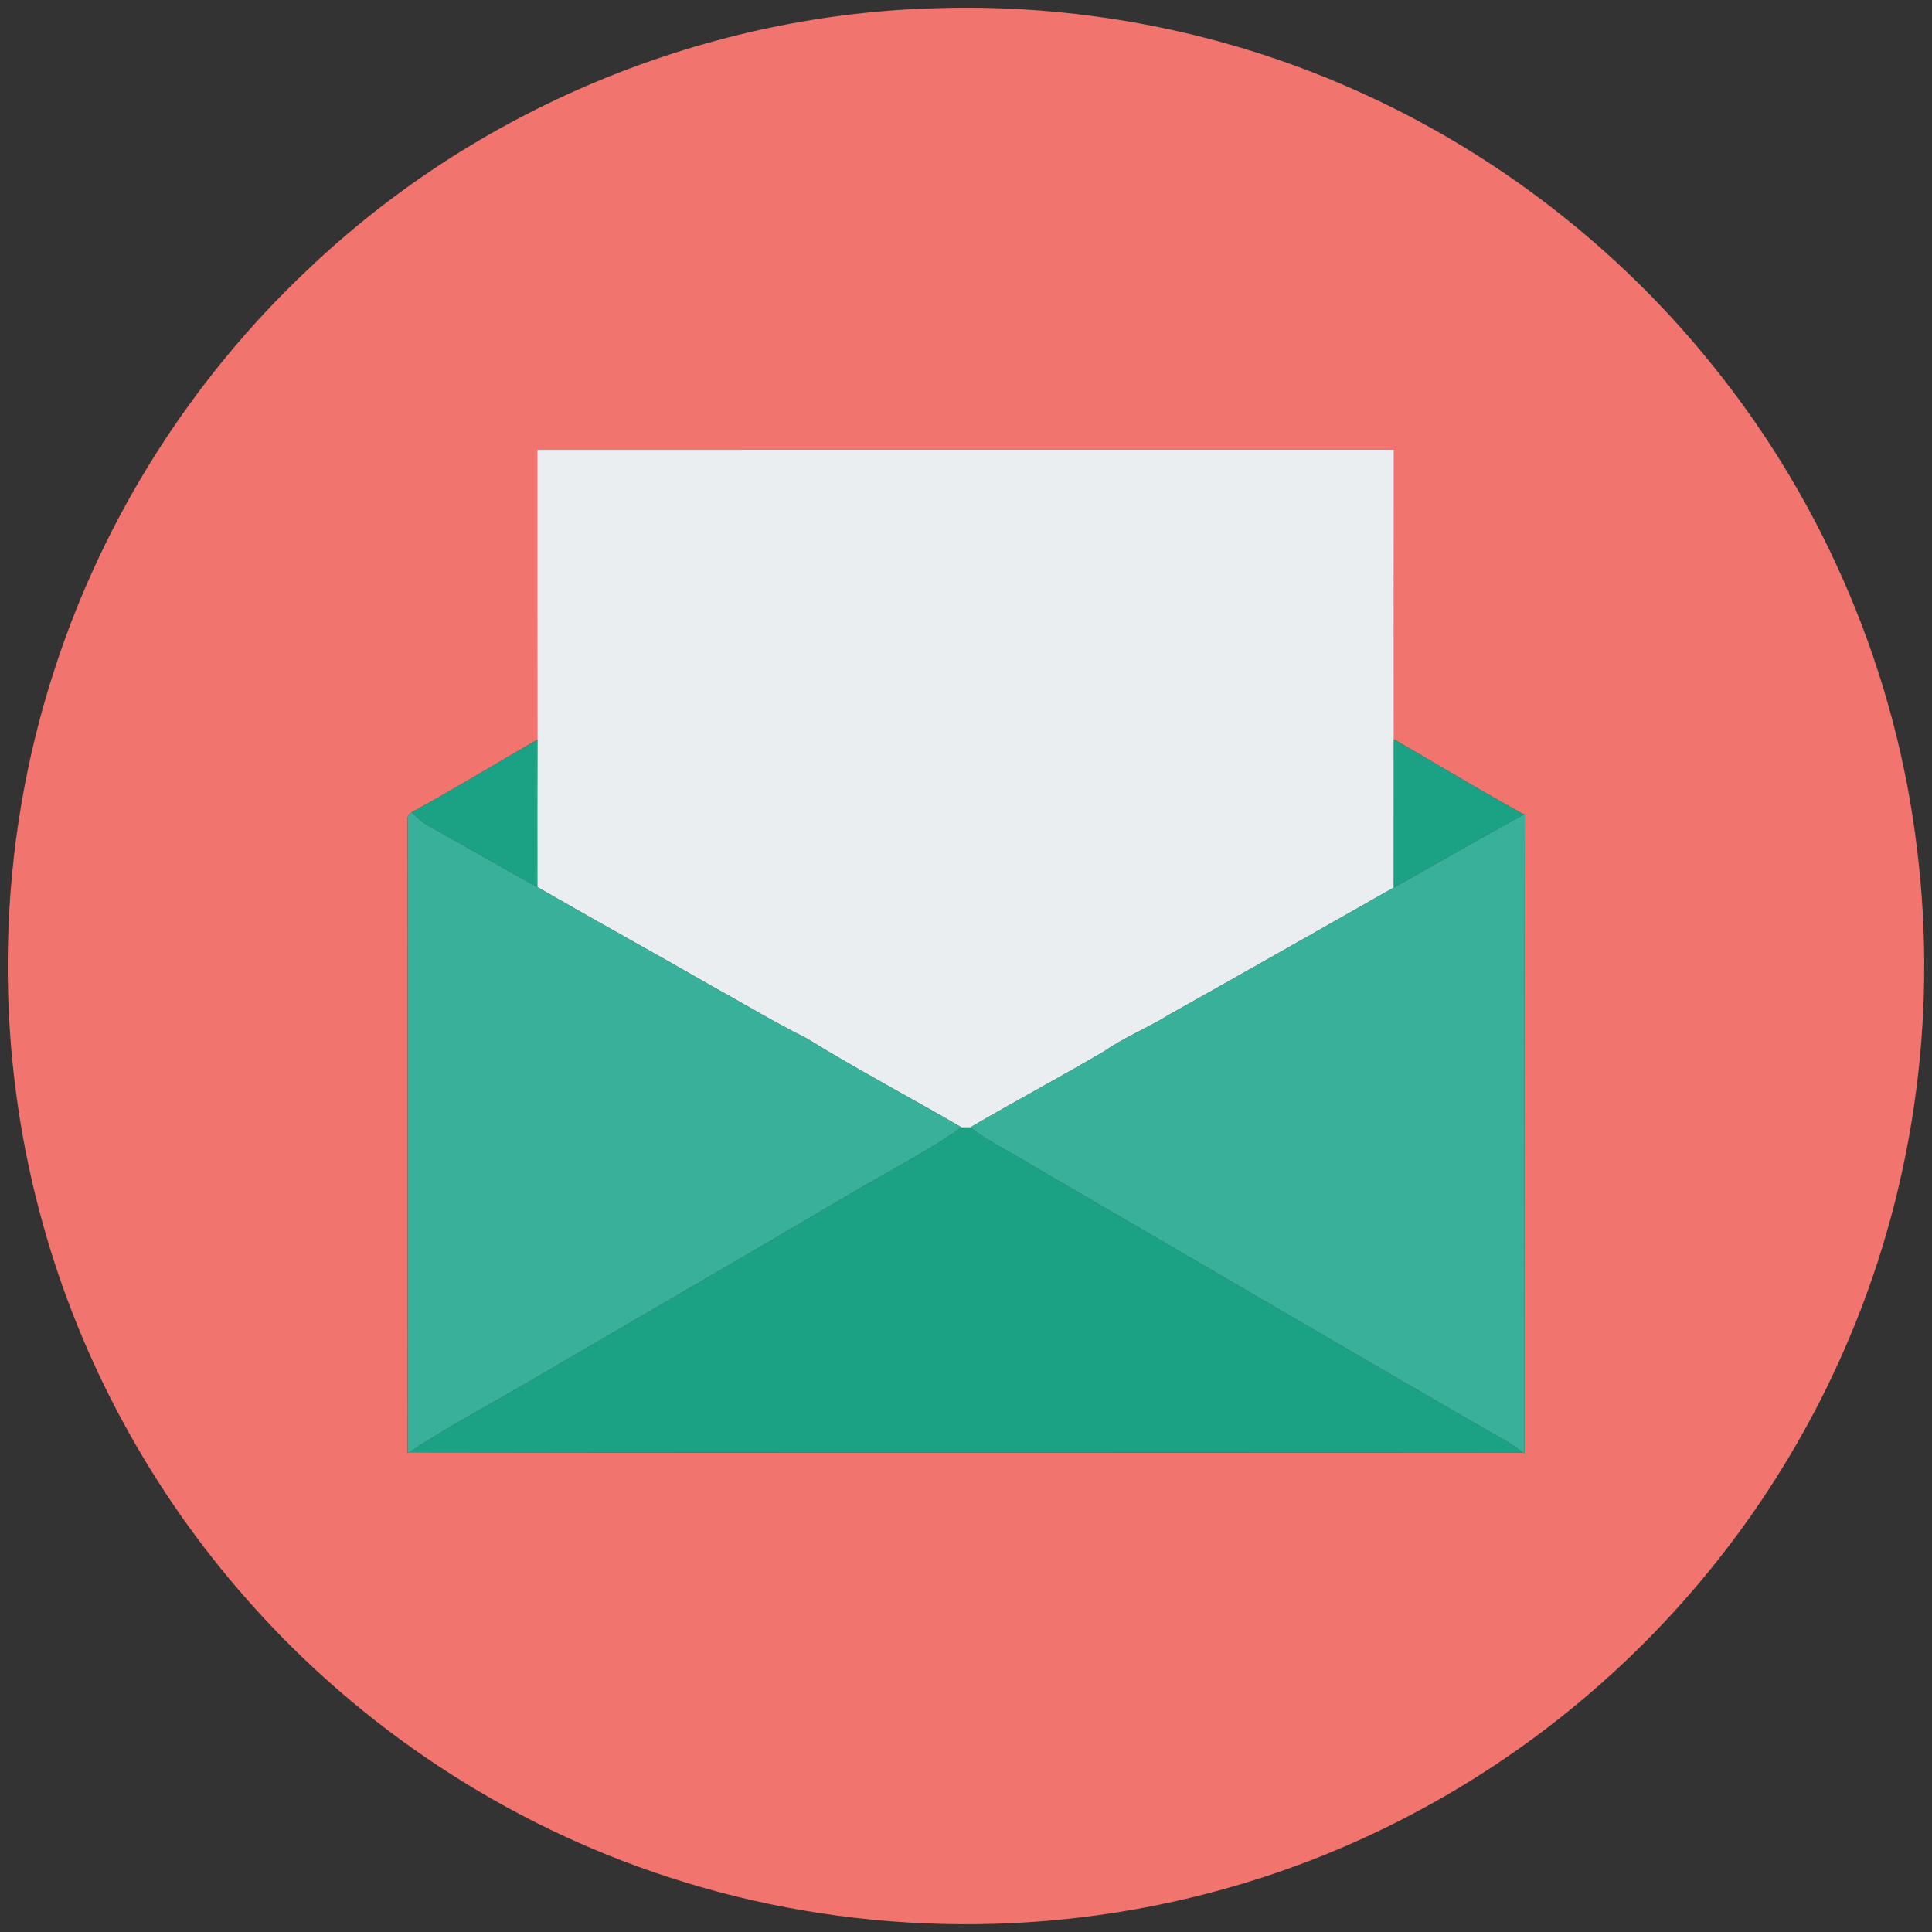 <?xml version="1.0" encoding="UTF-8" ?>
<!DOCTYPE svg PUBLIC "-//W3C//DTD SVG 1.1//EN" "http://www.w3.org/Graphics/SVG/1.1/DTD/svg11.dtd">
<svg width="512pt" height="512pt" viewBox="0 0 512 512" version="1.1" xmlns="http://www.w3.org/2000/svg">
<rect x="0" y="0" width="512" height="512" fill="#333333" stroke="none"/>
<g id="#f1746eff">
<path fill="#f1746e" opacity="1.00" d=" M 246.14 2.24 C 284.52 0.73 323.24 7.97 358.37 23.53 C 395.73 39.97 428.98 65.61 454.42 97.52 C 483.68 133.95 502.56 178.66 508.05 225.08 C 513.62 270.20 506.87 316.81 488.44 358.39 C 473.72 391.84 451.61 422.01 424.23 446.21 C 395.28 471.87 360.40 490.84 323.06 500.98 C 275.39 514.04 223.89 512.81 176.93 497.38 C 134.23 483.48 95.47 457.88 65.77 424.23 C 40.09 395.28 21.13 360.38 10.99 323.02 C -2.05 275.38 -0.82 223.91 14.59 176.97 C 27.62 136.95 50.90 100.34 81.53 71.49 C 125.58 29.43 185.27 4.31 246.14 2.24 M 142.39 119.21 C 142.40 144.81 142.37 170.42 142.41 196.02 C 131.31 202.42 120.37 209.13 109.12 215.26 C 108.01 215.76 107.91 216.86 108.00 217.96 C 108.01 273.69 108.03 329.41 108.00 385.14 L 108.41 384.86 C 206.80 385.05 305.20 384.97 403.59 384.90 L 404.01 385.21 C 404.04 328.72 403.93 272.23 404.07 215.74 L 403.87 215.85 C 392.23 209.48 380.90 202.54 369.39 195.92 C 369.39 170.34 369.37 144.76 369.40 119.18 C 293.73 119.22 218.06 119.16 142.39 119.21 Z" />
</g>
<g id="#ebeef0ff">
<path fill="#ebeef0" opacity="1.00" d=" M 142.39 119.21 C 218.06 119.16 293.73 119.22 369.40 119.18 C 369.37 144.76 369.39 170.34 369.39 195.92 C 369.39 209.02 369.40 222.11 369.38 235.21 C 349.55 246.46 329.73 257.74 309.84 268.89 C 304.26 272.40 298.07 274.80 292.65 278.59 C 280.91 285.49 268.88 291.89 257.13 298.78 C 256.36 298.80 255.60 298.80 254.84 298.78 C 241.21 290.84 227.23 283.48 213.81 275.19 C 205.24 270.94 197.07 265.96 188.70 261.35 C 173.31 252.51 157.76 243.95 142.39 235.08 C 142.39 222.06 142.36 209.04 142.41 196.02 C 142.37 170.42 142.40 144.81 142.39 119.21 Z" />
</g>
<g id="#1ba285ff">
<path fill="#1ba285" opacity="1.00" d=" M 109.12 215.26 C 120.37 209.13 131.31 202.42 142.41 196.02 C 142.36 209.04 142.39 222.06 142.39 235.08 C 132.84 229.87 123.46 224.34 113.94 219.08 C 112.10 218.12 110.55 216.73 109.12 215.26 Z" />
<path fill="#1ba285" opacity="1.00" d=" M 369.39 195.92 C 380.90 202.54 392.23 209.48 403.87 215.85 C 392.28 222.14 380.91 228.82 369.38 235.21 C 369.40 222.11 369.39 209.02 369.39 195.92 Z" />
<path fill="#1ba285" opacity="1.00" d=" M 254.84 298.78 C 255.60 298.80 256.36 298.80 257.13 298.78 C 262.75 303.08 269.21 306.03 275.18 309.79 C 315.23 333.09 355.20 356.55 395.32 379.73 C 398.19 381.25 400.96 382.98 403.59 384.90 C 305.20 384.97 206.80 385.05 108.41 384.86 C 119.11 377.89 130.37 371.86 141.39 365.43 C 169.57 348.93 197.86 332.62 225.97 316.01 C 235.63 310.33 245.64 305.18 254.84 298.78 Z" />
</g>
<g id="#39b19aff">
<path fill="#39b19a" opacity="1.00" d=" M 108.00 217.96 C 107.91 216.86 108.01 215.76 109.12 215.26 C 110.55 216.73 112.10 218.12 113.94 219.08 C 123.46 224.34 132.84 229.87 142.39 235.08 C 157.76 243.95 173.31 252.51 188.70 261.35 C 197.07 265.96 205.24 270.94 213.81 275.19 C 227.23 283.48 241.21 290.84 254.84 298.78 C 245.64 305.18 235.63 310.33 225.97 316.01 C 197.86 332.62 169.57 348.93 141.39 365.43 C 130.37 371.86 119.11 377.89 108.41 384.86 L 108.00 385.14 C 108.03 329.41 108.01 273.69 108.00 217.96 Z" />
<path fill="#39b19a" opacity="1.00" d=" M 403.87 215.85 L 404.07 215.74 C 403.93 272.23 404.04 328.72 404.01 385.21 L 403.59 384.90 C 400.96 382.98 398.19 381.25 395.32 379.73 C 355.20 356.55 315.23 333.09 275.18 309.79 C 269.21 306.03 262.75 303.08 257.13 298.78 C 268.88 291.89 280.91 285.49 292.65 278.59 C 298.07 274.80 304.26 272.40 309.84 268.89 C 329.73 257.74 349.55 246.46 369.38 235.21 C 380.91 228.82 392.28 222.14 403.87 215.85 Z" />
</g>
</svg>
